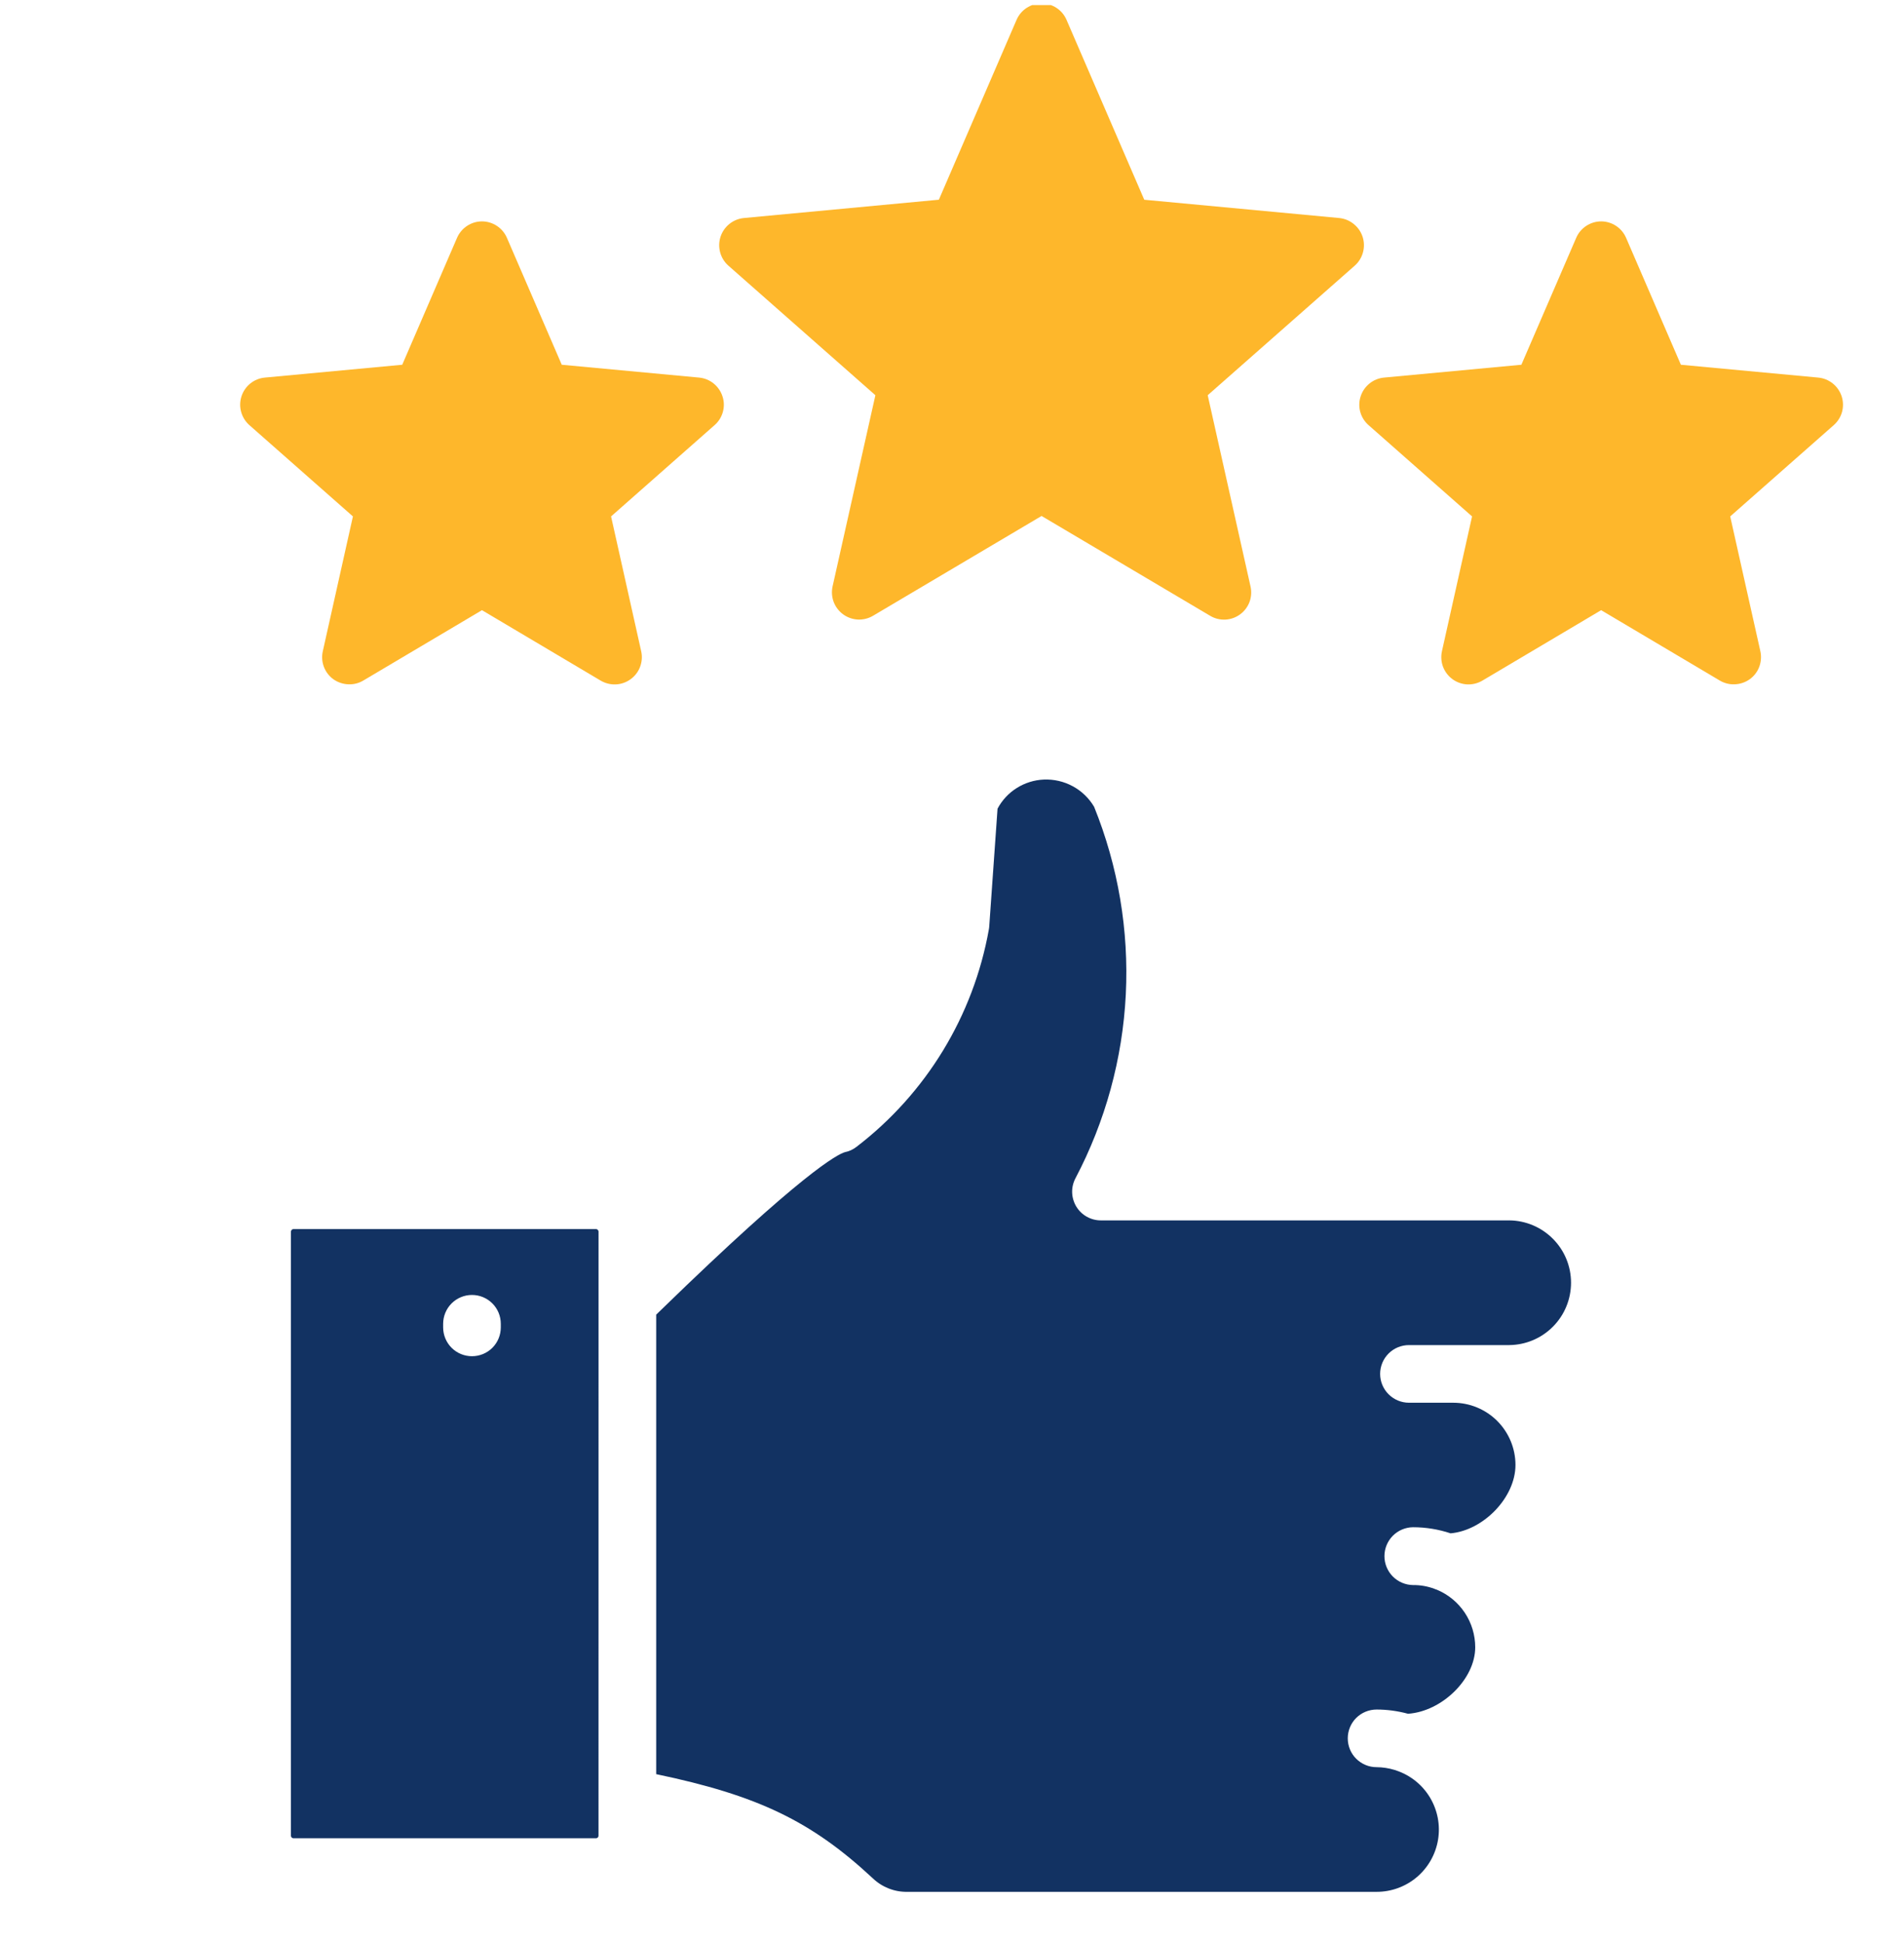 <svg width="50" height="51" viewBox="0 0 50 51" fill="none" xmlns="http://www.w3.org/2000/svg">
<g clip-path="url(#clip0_5847_847)">
<path fill-rule="evenodd" clip-rule="evenodd" d="M15.717 48.189C15.716 48.205 15.709 48.221 15.697 48.232C15.685 48.244 15.67 48.251 15.653 48.251H7.705C7.688 48.251 7.673 48.244 7.661 48.232C7.649 48.221 7.642 48.205 7.64 48.189V32.324C7.642 32.307 7.649 32.291 7.661 32.28C7.673 32.269 7.688 32.262 7.705 32.261H15.653C15.67 32.262 15.686 32.269 15.697 32.28C15.709 32.292 15.716 32.307 15.718 32.324L15.717 48.189ZM39.633 35.306H37C36.8 35.306 36.607 35.385 36.465 35.527C36.323 35.669 36.243 35.861 36.243 36.062C36.243 36.263 36.323 36.455 36.465 36.597C36.607 36.739 36.8 36.819 37 36.819H38.162C38.596 36.819 39.011 36.991 39.318 37.297C39.624 37.604 39.797 38.019 39.797 38.453C39.797 39.305 38.956 40.171 38.093 40.247C37.775 40.141 37.442 40.087 37.107 40.087C36.907 40.089 36.716 40.17 36.575 40.312C36.435 40.454 36.356 40.646 36.356 40.846C36.356 41.045 36.435 41.237 36.575 41.379C36.716 41.521 36.907 41.602 37.107 41.605C37.298 41.603 37.488 41.636 37.668 41.703C37.687 41.712 37.707 41.72 37.728 41.725C38.028 41.849 38.284 42.059 38.464 42.328C38.644 42.597 38.74 42.914 38.74 43.238C38.74 44.073 37.866 44.922 36.975 44.983C36.706 44.91 36.428 44.872 36.15 44.872C35.949 44.872 35.756 44.952 35.614 45.093C35.472 45.235 35.393 45.428 35.393 45.628C35.393 45.829 35.472 46.022 35.614 46.163C35.756 46.305 35.949 46.385 36.15 46.385C36.308 46.386 36.466 46.41 36.618 46.456C36.636 46.46 36.655 46.466 36.672 46.474C37.04 46.598 37.351 46.848 37.551 47.18C37.751 47.513 37.827 47.905 37.764 48.288C37.701 48.671 37.504 49.019 37.208 49.27C36.913 49.52 36.537 49.658 36.149 49.657H23.83C23.491 49.664 23.163 49.535 22.918 49.3C21.311 47.805 19.905 47.126 17.232 46.568V34.507L17.366 34.377C21.081 30.765 21.992 30.301 22.185 30.243C22.298 30.221 22.404 30.172 22.495 30.1C24.324 28.699 25.563 26.664 25.968 24.395C25.972 24.369 25.977 24.342 25.978 24.315L26.196 21.226C26.314 21.004 26.489 20.816 26.702 20.683C26.915 20.549 27.159 20.473 27.411 20.462C27.675 20.451 27.938 20.511 28.17 20.637C28.403 20.762 28.597 20.949 28.732 21.177C29.364 22.74 29.648 24.422 29.564 26.105C29.479 27.789 29.028 29.434 28.243 30.926C28.182 31.041 28.151 31.171 28.155 31.301C28.159 31.431 28.197 31.558 28.264 31.67C28.332 31.782 28.427 31.874 28.541 31.937C28.655 32.001 28.783 32.034 28.913 32.033H39.632C40.064 32.036 40.477 32.21 40.781 32.517C41.086 32.823 41.256 33.237 41.256 33.669C41.256 34.101 41.086 34.516 40.781 34.822C40.477 35.129 40.065 35.302 39.633 35.306ZM13.151 34.748C13.151 34.547 13.072 34.354 12.93 34.212C12.788 34.07 12.595 33.99 12.394 33.99C12.194 33.99 12.001 34.07 11.859 34.212C11.717 34.354 11.637 34.547 11.637 34.748V34.841C11.637 35.042 11.717 35.235 11.859 35.377C12.001 35.519 12.194 35.598 12.394 35.598C12.595 35.598 12.788 35.519 12.93 35.377C13.072 35.235 13.151 35.042 13.151 34.841V34.748Z" fill="#123262"/>
<path fill-rule="evenodd" clip-rule="evenodd" d="M18.36 9.911L14.752 9.574L13.313 6.245C13.258 6.117 13.167 6.007 13.05 5.93C12.934 5.853 12.797 5.811 12.657 5.811C12.517 5.811 12.38 5.853 12.264 5.93C12.147 6.007 12.056 6.117 12.001 6.245L10.563 9.574L6.954 9.911C6.815 9.924 6.683 9.978 6.574 10.065C6.466 10.152 6.385 10.269 6.342 10.401C6.299 10.534 6.295 10.676 6.332 10.81C6.369 10.945 6.444 11.066 6.548 11.158L9.268 13.555L8.477 17.094C8.446 17.23 8.456 17.372 8.505 17.502C8.554 17.633 8.641 17.746 8.753 17.828C8.876 17.915 9.023 17.962 9.173 17.962C9.301 17.964 9.427 17.93 9.537 17.865L12.657 16.016L15.776 17.866C15.896 17.936 16.035 17.971 16.174 17.964C16.313 17.958 16.448 17.91 16.56 17.828C16.673 17.747 16.76 17.633 16.809 17.503C16.858 17.372 16.869 17.23 16.838 17.094L16.047 13.555L18.766 11.158C18.871 11.067 18.946 10.946 18.983 10.812C19.02 10.678 19.017 10.536 18.973 10.404C18.93 10.271 18.849 10.154 18.741 10.066C18.632 9.978 18.499 9.924 18.36 9.911ZM48.363 10.403C48.32 10.271 48.239 10.153 48.13 10.066C48.021 9.978 47.889 9.924 47.75 9.911L44.141 9.574L42.703 6.245C42.648 6.117 42.557 6.007 42.44 5.93C42.324 5.853 42.187 5.811 42.047 5.811C41.907 5.811 41.77 5.853 41.654 5.93C41.537 6.007 41.445 6.117 41.391 6.245L39.952 9.574L36.344 9.911C36.205 9.924 36.072 9.978 35.964 10.066C35.855 10.153 35.774 10.271 35.731 10.404C35.688 10.536 35.684 10.678 35.721 10.812C35.758 10.946 35.833 11.066 35.938 11.158L38.657 13.555L37.866 17.094C37.836 17.23 37.846 17.372 37.895 17.503C37.945 17.633 38.031 17.746 38.144 17.828C38.257 17.91 38.391 17.957 38.53 17.964C38.669 17.97 38.807 17.936 38.928 17.865L42.047 16.016L45.166 17.865C45.277 17.93 45.403 17.964 45.531 17.962C45.682 17.962 45.828 17.915 45.951 17.827C46.064 17.745 46.15 17.633 46.199 17.502C46.248 17.372 46.258 17.23 46.228 17.094L45.436 13.555L48.156 11.158C48.26 11.066 48.336 10.946 48.373 10.812C48.409 10.678 48.406 10.536 48.363 10.403ZM35.783 6.216C35.826 6.349 35.829 6.491 35.792 6.626C35.755 6.761 35.68 6.882 35.575 6.974L31.715 10.374L32.839 15.392C32.87 15.528 32.861 15.671 32.812 15.802C32.763 15.932 32.676 16.046 32.563 16.128C32.45 16.21 32.316 16.257 32.176 16.264C32.036 16.27 31.898 16.235 31.778 16.163L27.352 13.543L22.926 16.163C22.806 16.234 22.667 16.268 22.528 16.262C22.389 16.255 22.255 16.208 22.142 16.126C22.029 16.044 21.943 15.931 21.893 15.801C21.844 15.67 21.834 15.528 21.864 15.392L22.988 10.374L19.129 6.974C19.024 6.882 18.949 6.761 18.912 6.626C18.875 6.491 18.878 6.349 18.921 6.216C18.964 6.083 19.045 5.966 19.154 5.878C19.262 5.791 19.394 5.737 19.533 5.723L24.655 5.242L26.696 0.52C26.752 0.392 26.843 0.283 26.96 0.207C27.076 0.131 27.212 0.09 27.352 0.09C27.491 0.09 27.627 0.131 27.744 0.207C27.86 0.283 27.952 0.392 28.007 0.52L30.049 5.243L35.17 5.723C35.309 5.737 35.441 5.791 35.549 5.879C35.658 5.966 35.739 6.083 35.783 6.216Z" fill="#FEB72B"/>
</g>
<defs>
<clipPath id="clip0_5847_847">
<rect width="50" height="50" fill="white" transform="translate(0 0.133)"/>
</clipPath>
</defs>
</svg>
